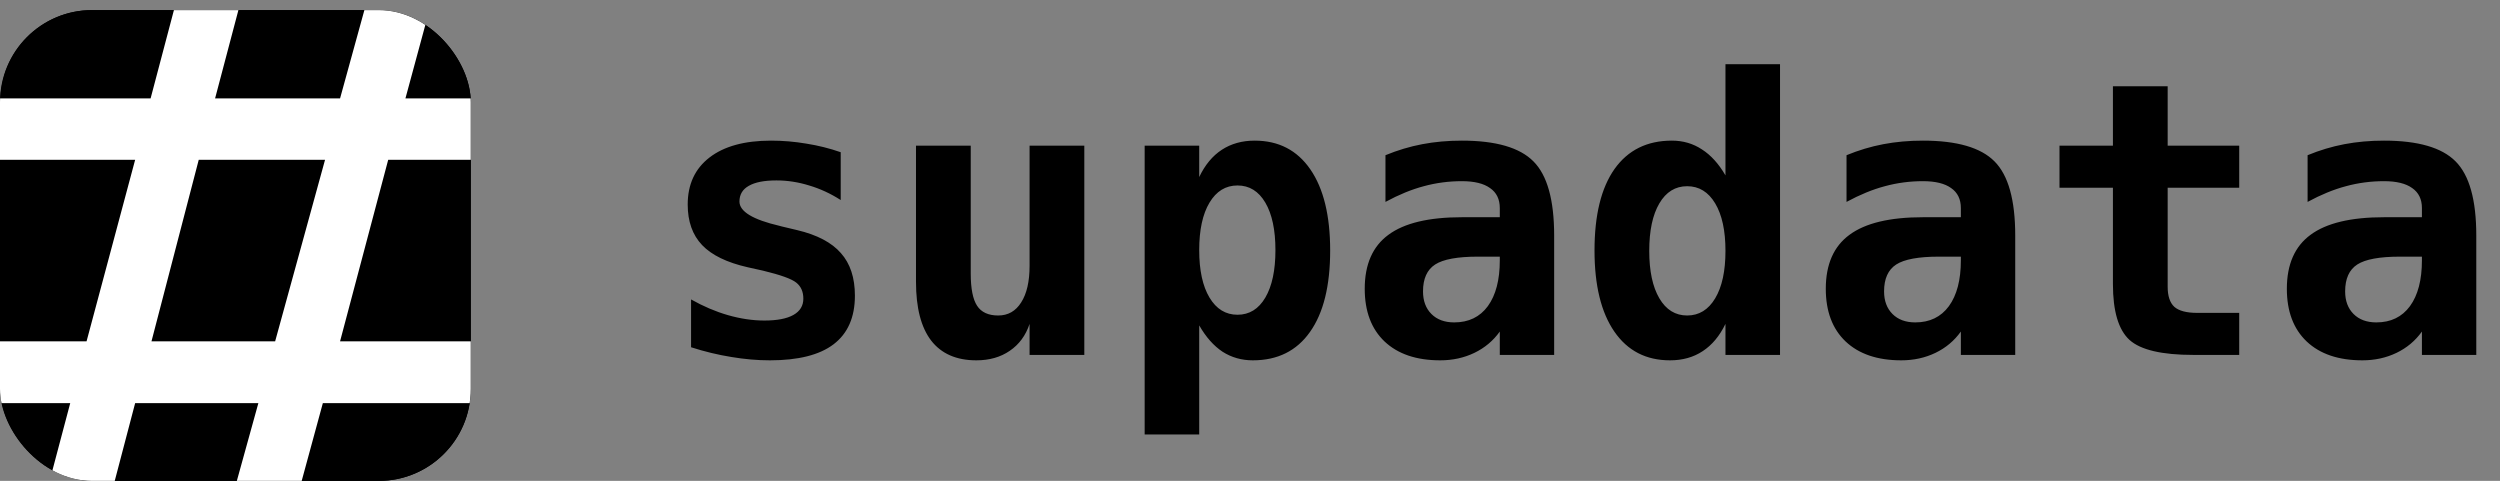 <svg width="2719" height="523" viewBox="0 0 2719 523" fill="none" xmlns="http://www.w3.org/2000/svg">
<rect x="0" y="0" width="2719" height="523" fill="#808080" stroke="none"/>
<path d="M914.353 165.548V217.562C903.381 210.519 891.935 205.236 880.015 201.714C868.231 198.057 856.379 196.228 844.459 196.228C831.184 196.228 821.16 198.192 814.388 202.12C807.615 205.913 804.229 211.602 804.229 219.188C804.229 230.024 818.722 238.829 847.71 245.601L849.945 246.211L867.012 250.275C888.685 255.422 904.533 263.752 914.556 275.266C924.716 286.644 929.795 302.086 929.795 321.591C929.795 345.025 922.074 362.634 906.632 374.419C891.326 386.068 868.231 391.892 837.347 391.892C823.666 391.892 809.647 390.673 795.289 388.235C780.93 385.932 766.369 382.41 751.605 377.67V325.655C764.744 333.105 778.086 338.794 791.631 342.722C805.312 346.65 818.519 348.615 831.252 348.615C845.204 348.615 855.769 346.583 862.948 342.519C870.127 338.455 873.717 332.563 873.717 324.842C873.717 317.257 871.143 311.432 865.996 307.369C860.984 303.305 848.929 298.97 829.83 294.365L813.372 290.708C790.615 285.56 774.022 277.501 763.592 266.529C753.162 255.557 747.947 240.86 747.947 222.439C747.947 200.495 755.871 183.428 771.72 171.237C787.568 159.046 809.85 152.95 838.566 152.95C851.435 152.95 864.235 154.034 876.968 156.201C889.836 158.233 902.298 161.349 914.353 165.548ZM996.236 306.556V158.436H1055.77V297.413C1055.77 313.803 1058.07 325.52 1062.68 332.563C1067.28 339.607 1074.93 343.129 1085.64 343.129C1096.34 343.129 1104.67 338.388 1110.63 328.906C1116.72 319.424 1119.77 306.15 1119.77 289.082V158.436H1179.3V386H1119.77V352.272C1115.57 364.869 1108.39 374.622 1098.23 381.53C1088.21 388.438 1076.09 391.892 1061.86 391.892C1040.19 391.892 1023.8 384.713 1012.69 370.355C1001.72 355.997 996.236 334.73 996.236 306.556ZM1304.26 353.897V472.555H1244.93V158.436H1304.26V192.571C1310.49 179.432 1318.69 169.544 1328.84 162.906C1339 156.269 1350.92 152.95 1364.6 152.95C1390.61 152.95 1410.79 163.38 1425.15 184.24C1439.51 205.1 1446.69 234.494 1446.69 272.421C1446.69 310.89 1439.38 340.42 1424.75 361.009C1410.25 381.598 1389.53 391.892 1362.57 391.892C1350.38 391.892 1339.41 388.777 1329.66 382.546C1320.04 376.18 1311.57 366.63 1304.26 353.897ZM1387.16 272.015C1387.16 250.071 1383.5 232.869 1376.19 220.407C1368.87 207.945 1358.78 201.714 1345.91 201.714C1333.04 201.714 1322.88 207.945 1315.43 220.407C1307.98 232.869 1304.26 250.071 1304.26 272.015C1304.26 293.959 1307.98 311.161 1315.43 323.623C1322.88 336.085 1333.04 342.316 1345.91 342.316C1358.78 342.316 1368.87 336.085 1376.19 323.623C1383.5 311.161 1387.16 293.959 1387.16 272.015ZM1607.41 279.126C1585.19 279.126 1569.68 281.971 1560.88 287.66C1552.07 293.349 1547.67 303.102 1547.67 316.918C1547.67 327.213 1550.72 335.408 1556.81 341.503C1562.91 347.599 1571.17 350.646 1581.6 350.646C1597.32 350.646 1609.51 344.754 1618.18 332.97C1626.84 321.05 1631.18 304.456 1631.18 283.19V279.126H1607.41ZM1690.3 256.167V386H1631.18V360.602C1624 370.626 1614.79 378.347 1603.55 383.765C1592.3 389.183 1579.91 391.892 1566.36 391.892C1540.49 391.892 1520.31 385.052 1505.82 371.371C1491.46 357.69 1484.28 338.591 1484.28 314.074C1484.28 287.525 1492.88 267.951 1510.08 255.354C1527.29 242.621 1553.9 236.255 1589.93 236.255H1631.18V226.299C1631.18 216.682 1627.66 209.435 1620.61 204.559C1613.71 199.547 1603.48 197.041 1589.93 197.041C1575.71 197.041 1561.89 198.87 1548.48 202.527C1535.21 206.049 1521.33 211.738 1506.83 219.594V168.799C1519.97 163.38 1533.31 159.384 1546.86 156.811C1560.4 154.237 1574.76 152.95 1589.93 152.95C1626.91 152.95 1652.85 160.468 1667.75 175.504C1682.79 190.539 1690.3 217.427 1690.3 256.167ZM1876.62 190.742V69.849H1935.95V386H1876.62V352.272C1870.26 365.411 1861.99 375.299 1851.83 381.936C1841.81 388.574 1829.96 391.892 1816.28 391.892C1790.27 391.892 1770.09 381.462 1755.73 360.602C1741.37 339.742 1734.19 310.349 1734.19 272.421C1734.19 233.952 1741.44 204.423 1755.93 183.834C1770.56 163.245 1791.35 152.95 1818.31 152.95C1830.5 152.95 1841.4 156.134 1851.02 162.5C1860.77 168.731 1869.31 178.145 1876.62 190.742ZM1793.72 272.828C1793.72 294.771 1797.38 311.974 1804.7 324.436C1812.01 336.898 1822.1 343.129 1834.97 343.129C1847.84 343.129 1858 336.898 1865.45 324.436C1872.9 311.974 1876.62 294.771 1876.62 272.828C1876.62 250.884 1872.9 233.681 1865.45 221.22C1858 208.758 1847.84 202.527 1834.97 202.527C1822.1 202.527 1812.01 208.758 1804.7 221.22C1797.38 233.681 1793.72 250.884 1793.72 272.828ZM2108.86 279.126C2086.64 279.126 2071.14 281.971 2062.33 287.66C2053.53 293.349 2049.12 303.102 2049.12 316.918C2049.12 327.213 2052.17 335.408 2058.27 341.503C2064.36 347.599 2072.63 350.646 2083.06 350.646C2098.77 350.646 2110.96 344.754 2119.63 332.97C2128.3 321.05 2132.63 304.456 2132.63 283.19V279.126H2108.86ZM2191.76 256.167V386H2132.63V360.602C2125.45 370.626 2116.24 378.347 2105 383.765C2093.76 389.183 2081.36 391.892 2067.82 391.892C2041.94 391.892 2021.76 385.052 2007.27 371.371C1992.91 357.69 1985.73 338.591 1985.73 314.074C1985.73 287.525 1994.33 267.951 2011.54 255.354C2028.74 242.621 2055.35 236.255 2091.39 236.255H2132.63V226.299C2132.63 216.682 2129.11 209.435 2122.07 204.559C2115.16 199.547 2104.93 197.041 2091.39 197.041C2077.16 197.041 2063.35 198.87 2049.94 202.527C2036.66 206.049 2022.78 211.738 2008.28 219.594V168.799C2021.42 163.38 2034.77 159.384 2048.31 156.811C2061.86 154.237 2076.21 152.95 2091.39 152.95C2128.36 152.95 2154.3 160.468 2169.2 175.504C2184.24 190.539 2191.76 217.427 2191.76 256.167ZM2357.55 93.825V158.436H2435.37V204.152H2357.55V311.839C2357.55 321.998 2359.99 329.312 2364.87 333.782C2369.88 338.117 2378.14 340.284 2389.66 340.284H2435.37V386H2385.39C2351.26 386 2328.16 380.582 2316.1 369.745C2304.05 358.774 2298.02 338.523 2298.02 308.994V204.152H2239.91V158.436H2298.02V93.825H2357.55ZM2610.31 279.126C2588.1 279.126 2572.59 281.971 2563.78 287.66C2554.98 293.349 2550.58 303.102 2550.58 316.918C2550.58 327.213 2553.62 335.408 2559.72 341.503C2565.82 347.599 2574.08 350.646 2584.51 350.646C2600.22 350.646 2612.41 344.754 2621.08 332.97C2629.75 321.05 2634.08 304.456 2634.08 283.19V279.126H2610.31ZM2693.21 256.167V386H2634.08V360.602C2626.91 370.626 2617.69 378.347 2606.45 383.765C2595.21 389.183 2582.81 391.892 2569.27 391.892C2543.4 391.892 2523.21 385.052 2508.72 371.371C2494.36 357.69 2487.18 338.591 2487.18 314.074C2487.18 287.525 2495.79 267.951 2512.99 255.354C2530.19 242.621 2556.81 236.255 2592.84 236.255H2634.08V226.299C2634.08 216.682 2630.56 209.435 2623.52 204.559C2616.61 199.547 2606.38 197.041 2592.84 197.041C2578.62 197.041 2564.8 198.87 2551.39 202.527C2538.11 206.049 2524.23 211.738 2509.74 219.594V168.799C2522.88 163.38 2536.22 159.384 2549.76 156.811C2563.31 154.237 2577.67 152.95 2592.84 152.95C2629.82 152.95 2655.76 160.468 2670.66 175.504C2685.69 190.539 2693.21 217.427 2693.21 256.167Z" fill="black"/>
<g clip-path="url(#clip0_23_11)">
<rect y="11" width="512" height="512" rx="100" fill="black"/>
<rect x="0.347" y="10.96" width="512" height="512" rx="100" fill="black"/>
<path d="M0 438.475V371.23H94.143L146.979 173.818H0V107.053H163.79L219.987 -105.73H290.114L233.917 107.053H369.848L428.447 -105.73H498.574L440.936 107.053H521.63V173.818H422.203L369.848 371.23H521.63V438.475H351.115L296.359 639.73H225.271L280.988 438.475H146.979L94.143 639.73H23.055L76.371 438.475H0ZM164.75 371.23H299.241L353.517 173.818H216.145L164.75 371.23Z" fill="white"/>
</g>
<defs>
<clipPath id="clip0_23_11">
<rect y="11" width="512" height="512" rx="100" fill="white"/>
</clipPath>
</defs>
</svg>
